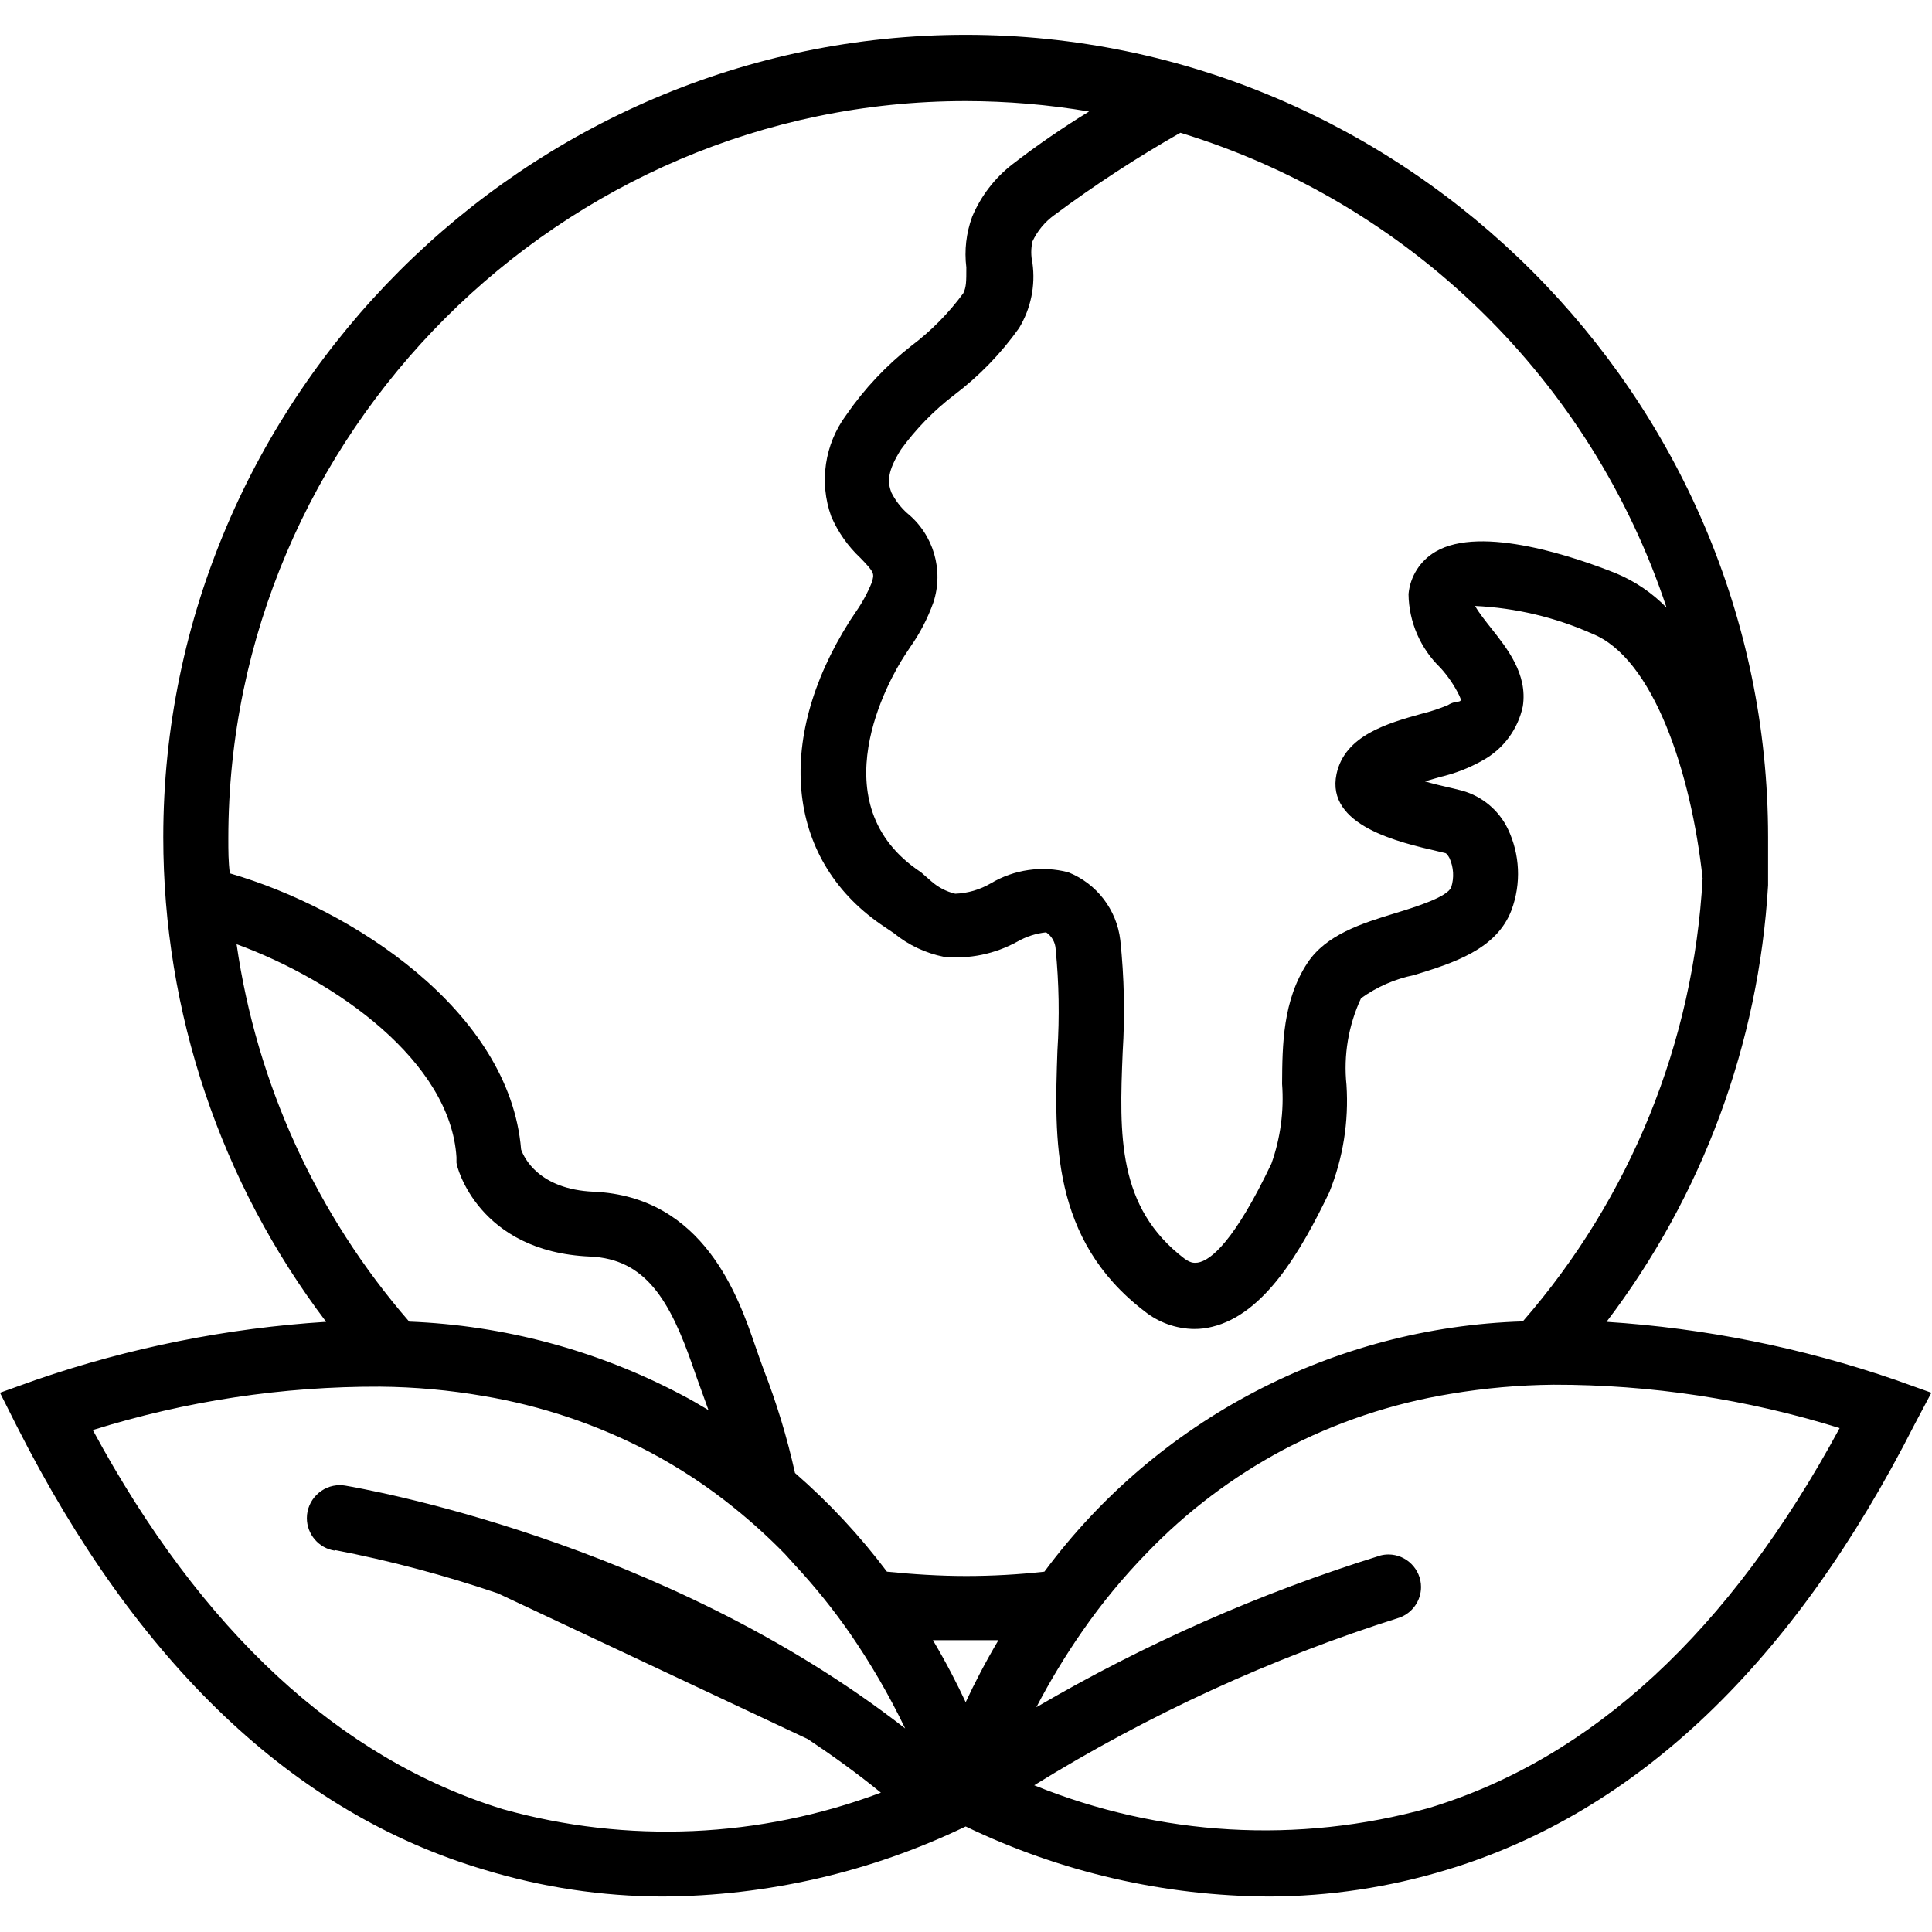 <?xml version="1.0" encoding="UTF-8" standalone="no"?>
<!DOCTYPE svg PUBLIC "-//W3C//DTD SVG 1.1//EN" "http://www.w3.org/Graphics/SVG/1.1/DTD/svg11.dtd">
<svg width="100%" height="100%" viewBox="0 0 120 120" version="1.1" xmlns="http://www.w3.org/2000/svg" xmlns:xlink="http://www.w3.org/1999/xlink" xml:space="preserve" xmlns:serif="http://www.serif.com/" style="fill-rule:evenodd;clip-rule:evenodd;stroke-linejoin:round;stroke-miterlimit:2;">
    <g transform="matrix(1.347,0,0,1.347,-7.37,-7.784)">
        <path d="M92.88,69.41C88.576,67.925 84.093,67.023 79.55,66.73C83.976,60.909 86.57,53.9 87,46.6L87,44.45C87,44.428 87,44.406 87,44.384C87,24.087 70.298,7.384 50,7.384C29.702,7.384 13,24.087 13,44.384C13,52.451 15.638,60.301 20.51,66.73C15.947,67.018 11.443,67.92 7.12,69.41L5.47,70L6.25,71.55C11.79,82.48 19,89.39 27.82,92C30.472,92.807 33.228,93.221 36,93.23C40.849,93.208 45.632,92.105 50,90C54.368,92.105 59.151,93.208 64,93.23C66.772,93.221 69.528,92.807 72.18,92C80.96,89.35 88.18,82.44 93.75,71.47L94.53,70L92.88,69.41ZM82.32,33.8C81.661,33.122 80.872,32.585 80,32.22C78.2,31.5 73.78,29.96 71.66,31.22C70.957,31.632 70.495,32.359 70.42,33.17C70.436,34.454 70.966,35.679 71.89,36.57C72.233,36.948 72.523,37.372 72.75,37.83C72.977,38.288 72.67,38.01 72.24,38.29C71.848,38.455 71.443,38.589 71.03,38.69C69.45,39.13 67.48,39.69 67.1,41.47C66.6,43.85 69.98,44.62 71.8,45.04L72.09,45.11C72.17,45.11 72.25,45.24 72.31,45.35C72.501,45.771 72.529,46.249 72.39,46.69C72.21,47.14 70.78,47.59 69.83,47.88C68.25,48.36 66.62,48.88 65.76,50.18C64.62,51.91 64.6,53.96 64.59,55.76C64.683,57.004 64.516,58.254 64.1,59.43C62.4,63 61.31,63.9 60.7,64C60.6,64 60.43,64.07 60.08,63.81C56.99,61.45 57.08,58.13 57.24,54.29C57.348,52.57 57.311,50.844 57.13,49.13C56.966,47.727 56.042,46.522 54.73,46C53.52,45.686 52.234,45.87 51.16,46.51C50.661,46.802 50.098,46.967 49.52,46.99C49.112,46.893 48.735,46.697 48.42,46.42L47.94,46C43.18,42.86 46.48,37.08 47.19,36L47.44,35.62C47.889,34.986 48.249,34.292 48.51,33.56C49,32.072 48.517,30.426 47.3,29.44C47.004,29.174 46.76,28.855 46.58,28.5C46.38,28 46.39,27.5 47.02,26.5C47.709,25.554 48.531,24.712 49.46,24C50.612,23.129 51.624,22.087 52.46,20.91C53.005,20.011 53.224,18.951 53.08,17.91C53.006,17.581 53.006,17.239 53.08,16.91C53.305,16.429 53.65,16.012 54.08,15.7C55.941,14.316 57.885,13.047 59.9,11.9C70.471,15.134 78.838,23.308 82.32,33.8ZM16,44.44C16,25.788 31.348,10.44 50,10.44C51.907,10.442 53.81,10.603 55.69,10.92C54.471,11.666 53.292,12.477 52.16,13.35C51.342,13.983 50.701,14.817 50.3,15.77C50.025,16.517 49.932,17.32 50.03,18.11C50.03,18.76 50.03,19.01 49.89,19.3C49.213,20.223 48.404,21.042 47.49,21.73C46.334,22.635 45.322,23.711 44.49,24.92C43.494,26.262 43.235,28.017 43.8,29.59C44.113,30.316 44.573,30.969 45.15,31.51C45.81,32.19 45.79,32.23 45.67,32.64C45.475,33.12 45.227,33.576 44.93,34L44.65,34.42C41.12,40 41.76,45.56 46.29,48.54L46.69,48.81C47.359,49.357 48.152,49.731 49,49.9C50.171,50.013 51.35,49.768 52.38,49.2C52.789,48.966 53.242,48.819 53.71,48.77C53.974,48.948 54.138,49.242 54.15,49.56C54.303,51.112 54.33,52.674 54.23,54.23C54.09,58.31 53.93,62.93 58.23,66.23C58.885,66.759 59.699,67.051 60.54,67.06C60.816,67.061 61.092,67.028 61.36,66.96C63.77,66.38 65.45,63.5 66.77,60.75C67.4,59.183 67.67,57.495 67.56,55.81C67.416,54.441 67.648,53.058 68.23,51.81C68.962,51.284 69.797,50.919 70.68,50.74C72.46,50.19 74.48,49.57 75.17,47.74C75.622,46.522 75.56,45.172 75,44C74.584,43.14 73.819,42.499 72.9,42.24L72.5,42.14C71.96,42.02 71.52,41.91 71.18,41.81L71.86,41.61C72.561,41.449 73.235,41.186 73.86,40.83C74.799,40.307 75.467,39.402 75.69,38.35C75.92,36.86 74.97,35.68 74.21,34.72C73.99,34.44 73.66,34.03 73.49,33.72C75.354,33.807 77.185,34.241 78.89,35C81.7,36.12 83.45,41.38 83.98,46.28C83.571,53.822 80.652,61.015 75.69,66.71C66.965,66.98 58.828,71.237 53.63,78.25C52.435,78.382 51.233,78.449 50.03,78.45C48.79,78.45 47.57,78.37 46.37,78.25C45.12,76.589 43.699,75.064 42.13,73.7C41.769,72.072 41.284,70.474 40.68,68.92C40.54,68.53 40.41,68.18 40.3,67.85C39.53,65.61 37.94,60.95 32.84,60.73C30.32,60.62 29.63,59.16 29.5,58.78C28.97,52.38 21.69,47.68 16.07,46.05C16,45.52 16,45 16,44.44ZM16.36,49.31C21,51 26.24,54.74 26.52,59.14L26.52,59.39C26.52,59.56 27.52,63.5 32.68,63.72C35.23,63.83 36.36,65.72 37.43,68.82C37.55,69.16 37.68,69.54 37.83,69.94L38.14,70.8C37.72,70.55 37.3,70.3 36.85,70.07C32.982,68.036 28.707,66.891 24.34,66.72C20.07,61.802 17.306,55.757 16.38,49.31L16.36,49.31ZM20.9,77.25C23.453,77.744 25.969,78.412 28.43,79.25L42.72,85.97C43.86,86.73 45,87.55 46.09,88.44C40.506,90.541 34.395,90.807 28.65,89.2C21.12,86.87 14.77,81 9.75,71.72C14.038,70.379 18.507,69.704 23,69.72C24.596,69.734 26.188,69.878 27.76,70.15C30.441,70.6 33.034,71.474 35.44,72.74C36.82,73.473 38.126,74.337 39.34,75.32C40.158,75.98 40.936,76.688 41.67,77.44L42.14,77.96C43.052,78.943 43.895,79.989 44.66,81.09C45.623,82.485 46.475,83.953 47.21,85.48C36,76.75 22,74.39 21.38,74.28C21.301,74.267 21.22,74.261 21.14,74.261C20.307,74.261 19.621,74.947 19.621,75.78C19.621,76.523 20.166,77.163 20.9,77.28L20.9,77.25ZM50,84.27C49.6,83.41 49.1,82.44 48.49,81.41L51.51,81.41C50.9,82.44 50.4,83.41 50,84.27ZM71.35,89.15C65.338,90.82 58.94,90.45 53.16,88.1C58.432,84.838 64.089,82.241 70,80.37C70.596,80.158 70.997,79.59 70.997,78.957C70.997,78.134 70.319,77.457 69.497,77.457C69.376,77.457 69.257,77.471 69.14,77.5C63.598,79.223 58.27,81.571 53.26,84.5C53.889,83.293 54.593,82.127 55.37,81.01C56.266,79.715 57.27,78.497 58.37,77.37C60.19,75.48 62.296,73.887 64.61,72.65C67.036,71.371 69.653,70.493 72.36,70.05C73.93,69.786 75.518,69.645 77.11,69.63C81.583,69.624 86.03,70.299 90.3,71.63C85.23,81 78.88,86.87 71.35,89.15Z" style="fill-rule:nonzero;"/>
    </g>
</svg>

